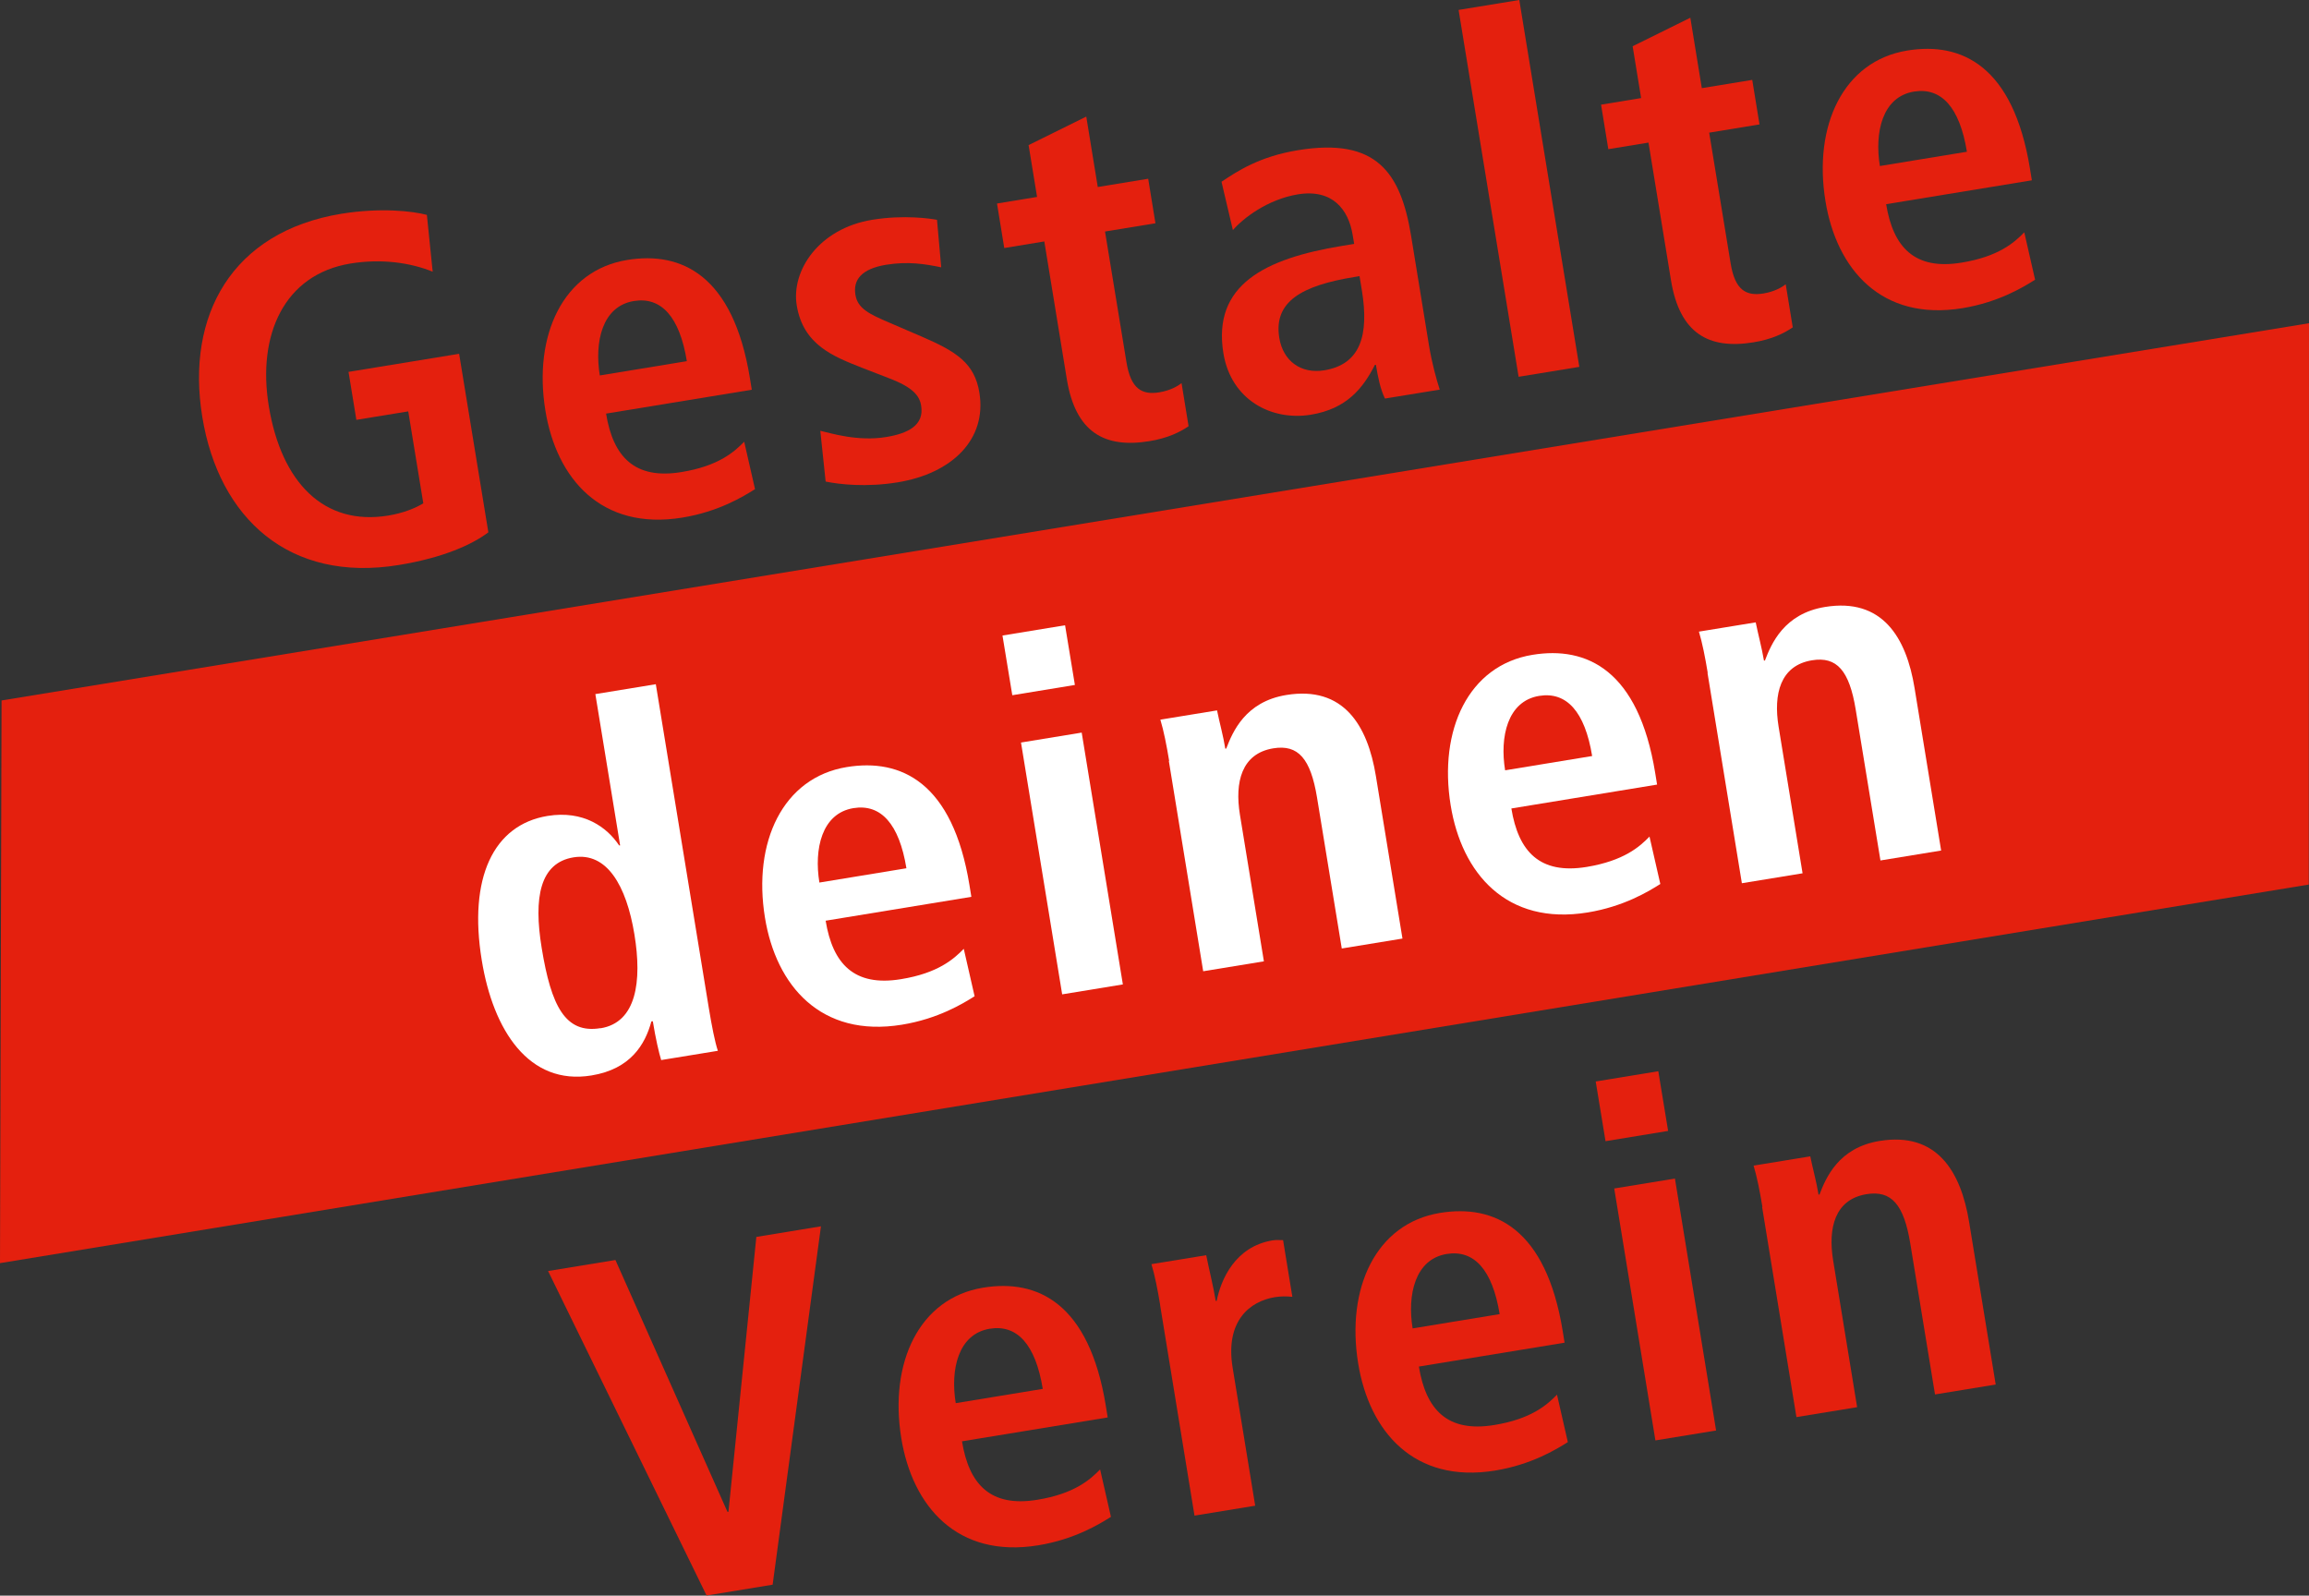 <?xml version="1.0" encoding="UTF-8"?>
<svg xmlns="http://www.w3.org/2000/svg" id="HTJ-Logo" viewBox="0 0 206.95 143.01">
  <rect x="0" y="0" width="206.95" height="143.01" fill="#333333" stroke="none"/>
  <defs>
    <style>
      .cls-1 {
        fill: #fff;
      }

      .cls-2 {
        fill: #e4200e;
      }
    </style>
  </defs>
  <polygon class="cls-2" points="206.93 79.28 0 113.21 .14 62.78 206.95 28.97 206.93 79.28"></polygon>
  <g>
    <path class="cls-2" d="m31.24,33.33l9.91-1.62,2.62,16c-1.44,1.09-4.04,2.28-8.03,2.93-9.82,1.61-16.13-4.2-17.61-13.28-1.48-9.07,2.64-16.59,12.46-18.2,3.51-.57,6.4-.24,7.67.1l.52,5.09c-1.98-.8-4.56-1.19-7.37-.73-5.96.98-8.36,6.41-7.32,12.77,1.13,6.88,4.96,10.76,10.7,9.82,1.31-.21,2.46-.67,3.15-1.1l-1.35-8.24-4.65.76-.7-4.29Z"></path>
    <path class="cls-2" d="m67.67,43.84c-1.06.67-3.27,2.02-6.51,2.55-7.28,1.19-11.29-3.51-12.28-9.6-1.1-6.75,1.59-12.55,7.33-13.49,4.87-.8,9.5,1.37,11,10.58l.17,1.05-13.06,2.14c.63,3.86,2.55,5.93,6.75,5.24,3.33-.54,4.74-1.81,5.63-2.72l.97,4.25Zm-6.11-11.47c-.65-3.99-2.3-5.79-4.75-5.39-2.85.47-3.54,3.68-3.05,6.67l7.8-1.28Z"></path>
    <path class="cls-2" d="m73.52,38.61c.93.21,3.36.98,5.9.56,1.97-.32,3.43-1.06,3.14-2.81-.14-.88-.72-1.64-2.88-2.46l-2.45-.95c-2.5-.99-5.24-2.02-5.82-5.58-.51-3.11,1.98-6.89,6.76-7.67,2.89-.47,5.25-.1,5.81,0l.38,4.26c-1.45-.3-2.97-.55-4.94-.23-2.19.36-2.98,1.34-2.75,2.7.2,1.23,1.27,1.73,3.02,2.48l2.95,1.27c3.1,1.34,4.71,2.38,5.14,5.01.68,4.17-2.42,7.24-7.33,8.04-2.81.46-5.24.18-6.45-.07l-.48-4.56Z"></path>
    <path class="cls-2" d="m92.2,13l5.16-2.55,1.03,6.31,4.52-.74.65,3.99-4.52.74,1.92,11.7c.39,2.41,1.39,2.97,2.96,2.71.96-.16,1.62-.54,1.98-.82l.63,3.86c-.77.53-1.89,1.08-3.52,1.34-4.03.66-6.61-.81-7.39-5.54l-2.02-12.36-3.59.59-.65-3.99,3.59-.59-.76-4.65Z"></path>
    <path class="cls-2" d="m109.48,16.29c1.42-.95,3.41-2.27,6.87-2.83,7.01-1.15,9.19,2,10.12,7.66l1.61,9.86c.27,1.62.68,3.08.96,3.94l-4.91.8c-.41-.83-.63-1.92-.81-3.02h-.09c-1.06,2.08-2.51,3.94-5.75,4.47-3.51.57-7.14-1.31-7.83-5.51-1-6.14,3.74-8.49,10.62-9.62l1.1-.18-.14-.83c-.37-2.24-1.8-4.12-4.91-3.61-2.72.45-4.91,2.15-5.82,3.2l-1.02-4.33Zm12.37,8.46l-.48.08c-4.65.76-7.25,2.18-6.71,5.46.34,2.06,1.93,3.24,4.03,2.9,3.24-.53,4.03-3.13,3.37-7.17l-.21-1.27Z"></path>
    <path class="cls-2" d="m130.73.89l5.44-.89,5.38,32.88-5.44.89L130.73.89Z"></path>
    <path class="cls-2" d="m146.34,4.14l5.16-2.55,1.03,6.31,4.52-.74.65,3.99-4.51.74,1.92,11.7c.39,2.41,1.38,2.97,2.96,2.71.96-.16,1.62-.54,1.98-.82l.63,3.86c-.77.53-1.89,1.08-3.52,1.34-4.03.66-6.61-.81-7.39-5.54l-2.02-12.36-3.6.59-.65-3.99,3.59-.59-.76-4.65Z"></path>
    <path class="cls-2" d="m182.4,25.07c-1.06.67-3.27,2.02-6.51,2.55-7.28,1.19-11.29-3.51-12.28-9.6-1.1-6.75,1.59-12.55,7.33-13.49,4.87-.8,9.5,1.37,11,10.58l.17,1.05-13.06,2.14c.63,3.86,2.55,5.93,6.75,5.24,3.33-.54,4.75-1.81,5.63-2.72l.97,4.25Zm-6.11-11.47c-.65-3.99-2.3-5.79-4.75-5.39-2.85.47-3.54,3.68-3.05,6.67l7.8-1.28Z"></path>
    <path class="cls-1" d="m58.78,61.33l4.75,29.02c.27,1.62.54,3.02.81,3.83l-5.08.83c-.2-.64-.5-1.94-.75-3.48l-.13.02c-.56,2.07-1.87,4.27-5.37,4.84-5.61.92-8.81-4.05-9.83-10.32-1.21-7.37,1.03-12.14,5.89-12.94,3.24-.53,5.34,1.02,6.42,2.64h.09s-2.22-13.56-2.22-13.56l5.44-.89Zm-4.95,30.83c3.2-.52,3.73-4.17,3.03-8.42-.72-4.38-2.47-7.38-5.45-6.9-3.02.49-3.6,3.6-2.86,8.12.85,5.22,2.12,7.71,5.27,7.19Z"></path>
    <path class="cls-1" d="m87.35,89.29c-1.06.67-3.27,2.02-6.51,2.55-7.28,1.19-11.29-3.51-12.28-9.6-1.1-6.75,1.59-12.55,7.33-13.49,4.87-.8,9.5,1.37,11,10.58l.17,1.05-13.06,2.14c.63,3.86,2.55,5.93,6.75,5.24,3.33-.54,4.74-1.81,5.63-2.72l.97,4.25Zm-6.11-11.47c-.65-3.99-2.3-5.79-4.75-5.39-2.85.47-3.54,3.68-3.05,6.67l7.8-1.28Z"></path>
    <path class="cls-1" d="m89.85,56.96l5.61-.92.88,5.35-5.61.92-.88-5.35Zm1.66,9.59l5.44-.89,3.69,22.57-5.44.89-3.69-22.57Z"></path>
    <path class="cls-1" d="m104.79,68.2c-.23-1.4-.49-2.71-.79-3.7l5.08-.83c.23,1.13.56,2.29.74,3.43l.13-.02h-.04c.57-1.48,1.7-4.19,5.38-4.79,5.13-.84,7.29,2.72,8.03,7.28l2.38,14.55-5.44.89-2.22-13.54c-.57-3.46-1.68-4.77-3.92-4.4-2.85.47-3.46,3.04-2.99,5.94l2.15,13.15-5.44.89-3.08-18.85Z"></path>
    <path class="cls-1" d="m148.81,79.23c-1.06.67-3.27,2.02-6.51,2.55-7.28,1.19-11.29-3.51-12.28-9.6-1.1-6.75,1.59-12.55,7.33-13.49,4.87-.8,9.5,1.37,11,10.58l.17,1.05-13.06,2.14c.63,3.86,2.54,5.93,6.75,5.24,3.33-.55,4.75-1.81,5.63-2.72l.97,4.25Zm-6.11-11.47c-.65-3.99-2.3-5.79-4.75-5.39-2.85.47-3.54,3.69-3.05,6.67l7.8-1.28Z"></path>
    <path class="cls-1" d="m153.06,60.31c-.23-1.4-.49-2.71-.79-3.7l5.09-.83c.23,1.13.55,2.29.74,3.43l.13-.02h-.04c.57-1.48,1.7-4.19,5.38-4.79,5.13-.84,7.29,2.72,8.03,7.28l2.38,14.55-5.44.89-2.22-13.54c-.57-3.46-1.68-4.77-3.92-4.4-2.85.47-3.46,3.04-2.99,5.94l2.15,13.15-5.44.89-3.08-18.85Z"></path>
    <path class="cls-2" d="m49.11,113.92l6.05-.99,10.04,22.57h.09s2.5-24.64,2.5-24.64l5.79-.95-4.33,32.12-5.92.97-14.21-29.09Z"></path>
    <path class="cls-2" d="m99.57,135.95c-1.06.67-3.27,2.02-6.51,2.55-7.28,1.19-11.29-3.51-12.28-9.6-1.1-6.75,1.59-12.55,7.33-13.49,4.87-.8,9.5,1.37,11,10.58l.17,1.05-13.06,2.14c.63,3.86,2.55,5.93,6.75,5.24,3.33-.54,4.74-1.81,5.63-2.72l.97,4.25Zm-6.11-11.47c-.65-3.99-2.3-5.79-4.75-5.39-2.85.47-3.54,3.68-3.05,6.67l7.8-1.28Z"></path>
    <path class="cls-2" d="m103.99,117c-.23-1.4-.49-2.71-.79-3.7l4.91-.8c.27,1.35.63,2.73.85,4.09h.09c.37-1.88,1.64-4.87,5.01-5.42.35-.06.63-.01.94-.02l.83,5.08c-.5-.05-1-.06-1.57.03-2.24.37-4.47,2.13-3.78,6.33l2.02,12.36-5.44.89-3.08-18.85Z"></path>
    <path class="cls-2" d="m140.52,129.25c-1.06.67-3.27,2.02-6.51,2.55-7.28,1.19-11.29-3.51-12.28-9.6-1.1-6.75,1.59-12.55,7.33-13.49,4.87-.8,9.5,1.37,11,10.58l.17,1.05-13.06,2.14c.63,3.86,2.55,5.93,6.75,5.24,3.33-.54,4.74-1.81,5.63-2.72l.97,4.25Zm-6.11-11.47c-.65-3.99-2.3-5.79-4.75-5.39-2.85.47-3.54,3.69-3.05,6.67l7.8-1.28Z"></path>
    <path class="cls-2" d="m143.02,96.93l5.61-.92.88,5.35-5.61.92-.88-5.35Zm1.66,9.59l5.44-.89,3.69,22.58-5.44.89-3.69-22.58Z"></path>
    <path class="cls-2" d="m157.96,108.17c-.23-1.4-.49-2.71-.79-3.7l5.08-.83c.23,1.13.56,2.29.74,3.43l.13-.02h-.04c.57-1.48,1.7-4.19,5.38-4.79,5.13-.84,7.29,2.72,8.03,7.28l2.38,14.55-5.44.89-2.22-13.55c-.57-3.46-1.68-4.77-3.92-4.4-2.85.47-3.46,3.04-2.99,5.94l2.15,13.15-5.44.89-3.08-18.85Z"></path>
  </g>
</svg>
